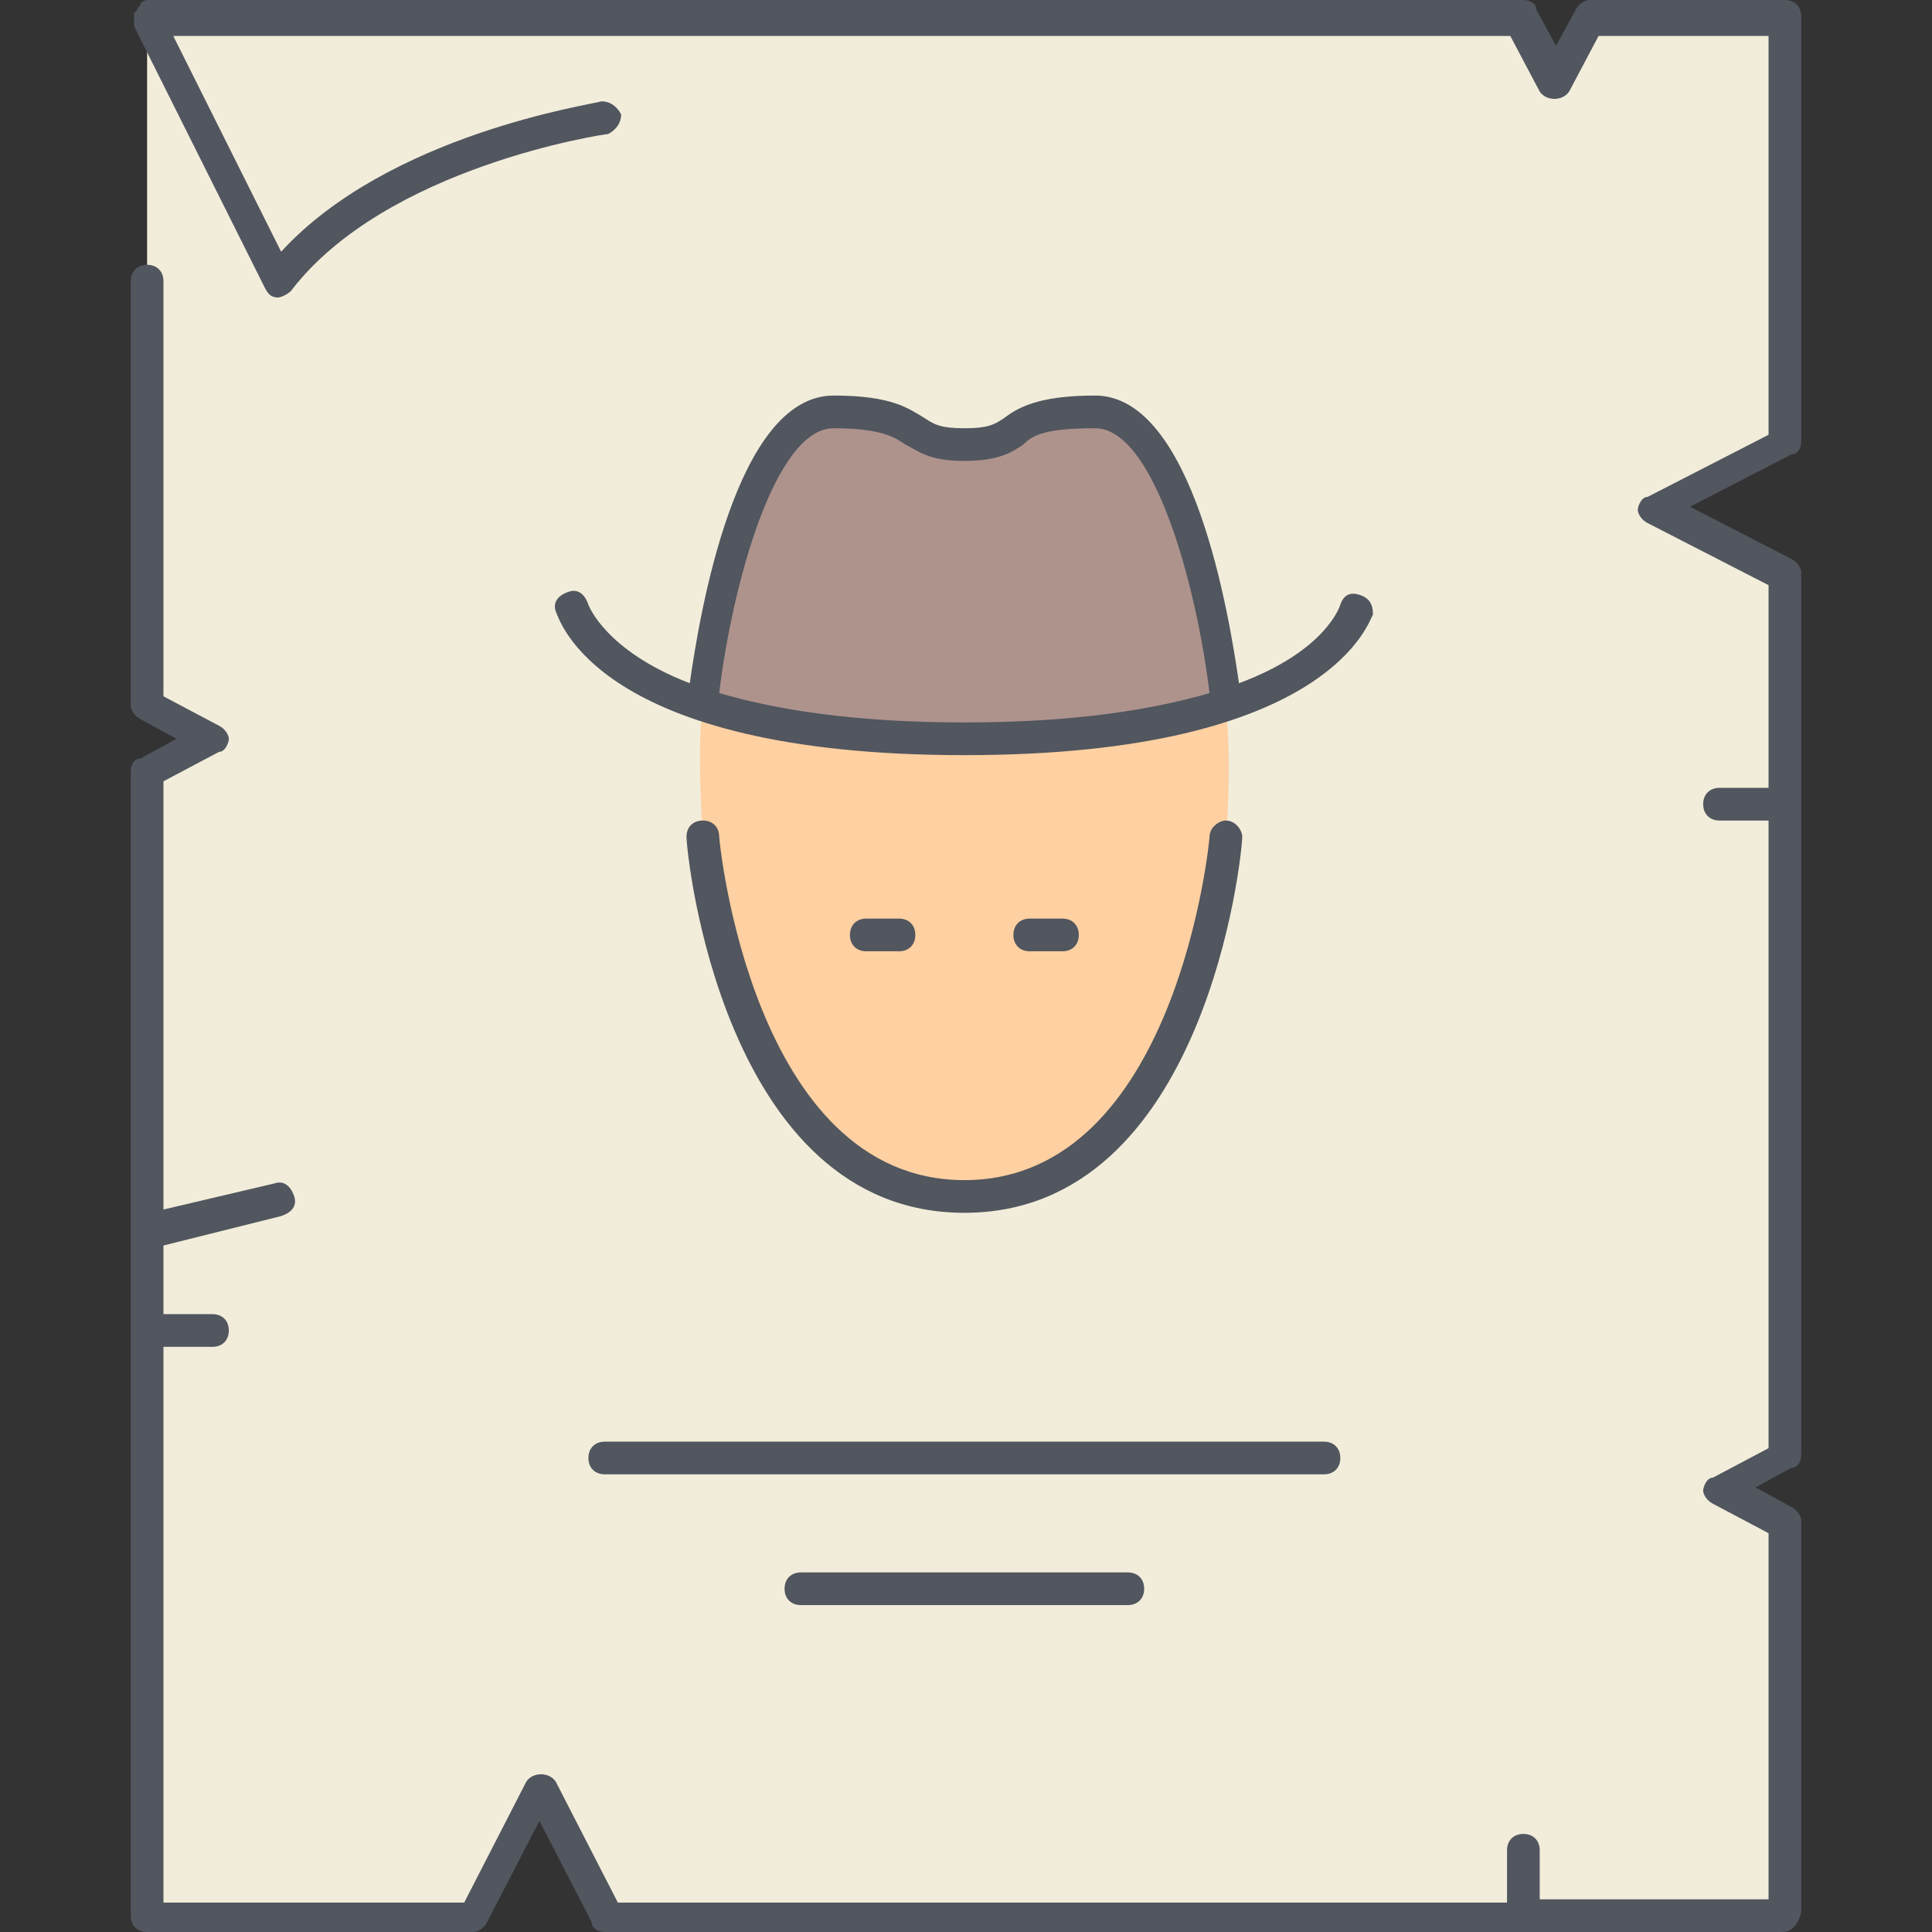 <?xml version="1.0" encoding="iso-8859-1"?>
<!-- Generator: Adobe Illustrator 19.0.0, SVG Export Plug-In . SVG Version: 6.00 Build 0)  -->
<svg version="1.1" id="Layer_1" xmlns="http://www.w3.org/2000/svg" xmlns:xlink="http://www.w3.org/1999/xlink" x="0px" y="0px"
	 viewBox="0 0 504.32 504.32" style="enable-background:new 0 0 504.32 504.32;" xml:space="preserve">
<rect x="0" y="0" width="504.32" height="504.32" fill="#333333" stroke="none"/>
<g transform="translate(5 1)">
	<polygon style="fill:#F2EDDA;" points="33.4,345.454 33.4,319.854 33.4,200.387 50.467,191.854 33.4,183.32 33.4,4.12 391.8,4.12 
		400.333,21.187 408.867,4.12 460.067,4.12 460.067,115.054 425.933,132.12 460.067,149.187 460.067,208.92 460.067,379.587 
		443,388.12 460.067,396.654 460.067,499.054 391.8,499.054 152.867,499.054 135.8,464.92 118.733,499.054 33.4,499.054 	"/>
	<path style="fill:#FFD0A1;" d="M178.467,217.454c0-0.853-1.707-23.04,0-34.133c15.36,5.12,36.693,8.533,68.267,8.533
		s52.907-4.267,68.267-8.533c1.707,17.067,0,34.133,0,34.133s-8.533,93.867-68.267,93.867S178.467,217.454,178.467,217.454"/>
	<path style="fill:#AE938D;" d="M315,182.467L315,182.467c-15.36,5.973-36.693,9.387-68.267,9.387s-52.907-4.267-68.267-8.533
		v-0.853c0,0,8.533-75.947,34.133-75.947s17.067,8.533,34.133,8.533s8.533-8.533,34.133-8.533S315,182.467,315,182.467"/>
</g>
<path style="fill:#51565F;" d="M465.067,504.32h-307.2c-1.707,0-3.413-0.853-3.413-2.56L140.8,475.307l-13.653,26.453
	c-0.853,1.707-2.56,2.56-3.413,2.56H38.4c-2.56,0-4.267-1.707-4.267-4.267v-179.2l0,0V201.387c0-1.707,0.853-3.413,2.56-3.413
	l9.387-5.12l-9.387-5.12c-1.707-0.853-2.56-2.56-2.56-3.413V73.387c0-2.56,1.707-4.267,4.267-4.267s4.267,1.707,4.267,4.267V181.76
	l14.507,7.68c1.707,0.853,2.56,2.56,2.56,3.413c0,0.853-0.853,3.413-2.56,3.413l-14.507,7.68v111.787l29.013-6.827
	c2.56-0.853,4.267,0.853,5.12,3.413c0.853,2.56-0.853,4.267-3.413,5.12l-30.72,7.68v17.92h12.8c2.56,0,4.267,1.707,4.267,4.267
	c0,2.56-1.707,4.267-4.267,4.267h-12.8V496.64h78.507l16.213-31.573c1.707-2.56,5.973-2.56,7.68,0l16.213,31.573h232.107v-13.653
	c0-2.56,1.707-4.267,4.267-4.267c2.56,0,4.267,1.707,4.267,4.267v12.8h59.733v-95.573l-14.507-7.68
	c-1.707-0.853-2.56-2.56-2.56-3.413s0.853-3.413,2.56-3.413l14.507-7.68v-163.84h-12.8c-2.56,0-4.267-1.707-4.267-4.267
	c0-2.56,1.707-4.267,4.267-4.267h12.8v-52.907l-31.573-16.213c-1.707-0.853-2.56-2.56-2.56-3.413c0-0.853,0.853-3.413,2.56-3.413
	l31.573-16.213V9.387H417.28l-7.68,14.507c-1.707,2.56-5.973,2.56-7.68,0l-7.68-14.507H45.227l28.16,56.32
	c28.16-30.72,81.067-38.4,83.627-39.253c2.56,0,4.267,1.707,5.12,3.413c0,2.56-1.707,4.267-3.413,5.12
	c-0.853,0-58.027,8.533-82.773,40.96c-0.853,0.853-2.56,1.707-3.413,1.707c-1.707,0-2.56-0.853-3.413-2.56L34.987,6.827V5.974
	c0-0.853,0-0.853,0-1.707s0-0.853,0.853-1.707l0,0l0,0c0-0.853,0.853-0.853,0.853-1.707c0,0,0.853-0.853,1.707-0.853l0,0l0,0h0.853
	h358.4c1.707,0,3.413,0.853,3.413,2.56l5.12,9.387l5.12-9.387C412.16,0.853,413.867,0,414.72,0h51.2c2.56,0,4.267,1.707,4.267,4.267
	V115.2c0,1.707-0.853,3.413-2.56,3.413l-26.453,13.653l26.453,13.653c1.707,0.853,2.56,2.56,2.56,3.413v230.4
	c0,1.707-0.853,3.413-2.56,3.413l-9.387,5.12l9.387,5.12c1.707,0.853,2.56,2.56,2.56,3.413v102.4
	C469.333,502.614,467.627,504.32,465.067,504.32z M294.4,418.987h-85.333c-2.56,0-4.267-1.707-4.267-4.267s1.707-4.267,4.267-4.267
	H294.4c2.56,0,4.267,1.707,4.267,4.267S296.96,418.987,294.4,418.987z M345.6,384.854H157.867c-2.56,0-4.267-1.707-4.267-4.267
	c0-2.56,1.707-4.267,4.267-4.267H345.6c2.56,0,4.267,1.707,4.267,4.267C349.867,383.147,348.16,384.854,345.6,384.854z
	 M251.733,316.587c-63.147,0-72.533-93.867-72.533-98.133c0-2.56,1.707-4.267,4.267-4.267s4.267,1.707,4.267,4.267
	c0,0.853,8.533,89.6,64,89.6s64-88.747,64-89.6c0-2.56,2.56-4.267,4.267-4.267c2.56,0,4.267,2.56,4.267,4.267
	C324.267,222.72,314.88,316.587,251.733,316.587z M277.333,248.32H268.8c-2.56,0-4.267-1.707-4.267-4.267
	c0-2.56,1.707-4.267,4.267-4.267h8.533c2.56,0,4.267,1.707,4.267,4.267C281.6,246.614,279.893,248.32,277.333,248.32z
	 M234.667,248.32h-8.533c-2.56,0-4.267-1.707-4.267-4.267c0-2.56,1.707-4.267,4.267-4.267h8.533c2.56,0,4.267,1.707,4.267,4.267
	C238.933,246.614,237.227,248.32,234.667,248.32z M251.733,197.12c-96.427,0-105.813-35.84-106.667-37.547
	c-0.853-2.56,0.853-4.267,3.413-5.12c2.56-0.853,4.267,0.853,5.12,3.413c0,0,4.267,11.947,26.453,20.48
	c2.56-17.92,11.947-75.093,37.547-75.093c15.36,0,19.627,3.413,23.893,5.973c2.56,1.707,4.267,2.56,10.24,2.56
	s7.68-0.853,10.24-2.56c3.413-2.56,8.533-5.973,23.893-5.973c25.6,0,34.987,57.173,37.547,75.093
	c23.04-8.533,26.453-20.48,26.453-20.48c0.853-2.56,2.56-3.413,5.12-2.56c2.56,0.853,3.413,2.56,3.413,5.12
	C357.547,161.28,348.16,197.12,251.733,197.12z M187.733,180.907c14.507,4.267,34.987,7.68,64,7.68s49.493-3.413,64-7.68
	c-3.413-28.16-14.507-69.12-29.867-69.12c-12.8,0-16.213,1.707-18.773,4.267c-2.56,1.707-5.973,4.267-15.36,4.267
	c-9.387,0-11.947-2.56-15.36-4.267c-2.56-1.707-5.973-4.267-18.773-4.267C202.24,111.787,191.147,152.747,187.733,180.907z"/>
<g>
</g>
<g>
</g>
<g>
</g>
<g>
</g>
<g>
</g>
<g>
</g>
<g>
</g>
<g>
</g>
<g>
</g>
<g>
</g>
<g>
</g>
<g>
</g>
<g>
</g>
<g>
</g>
<g>
</g>
</svg>
